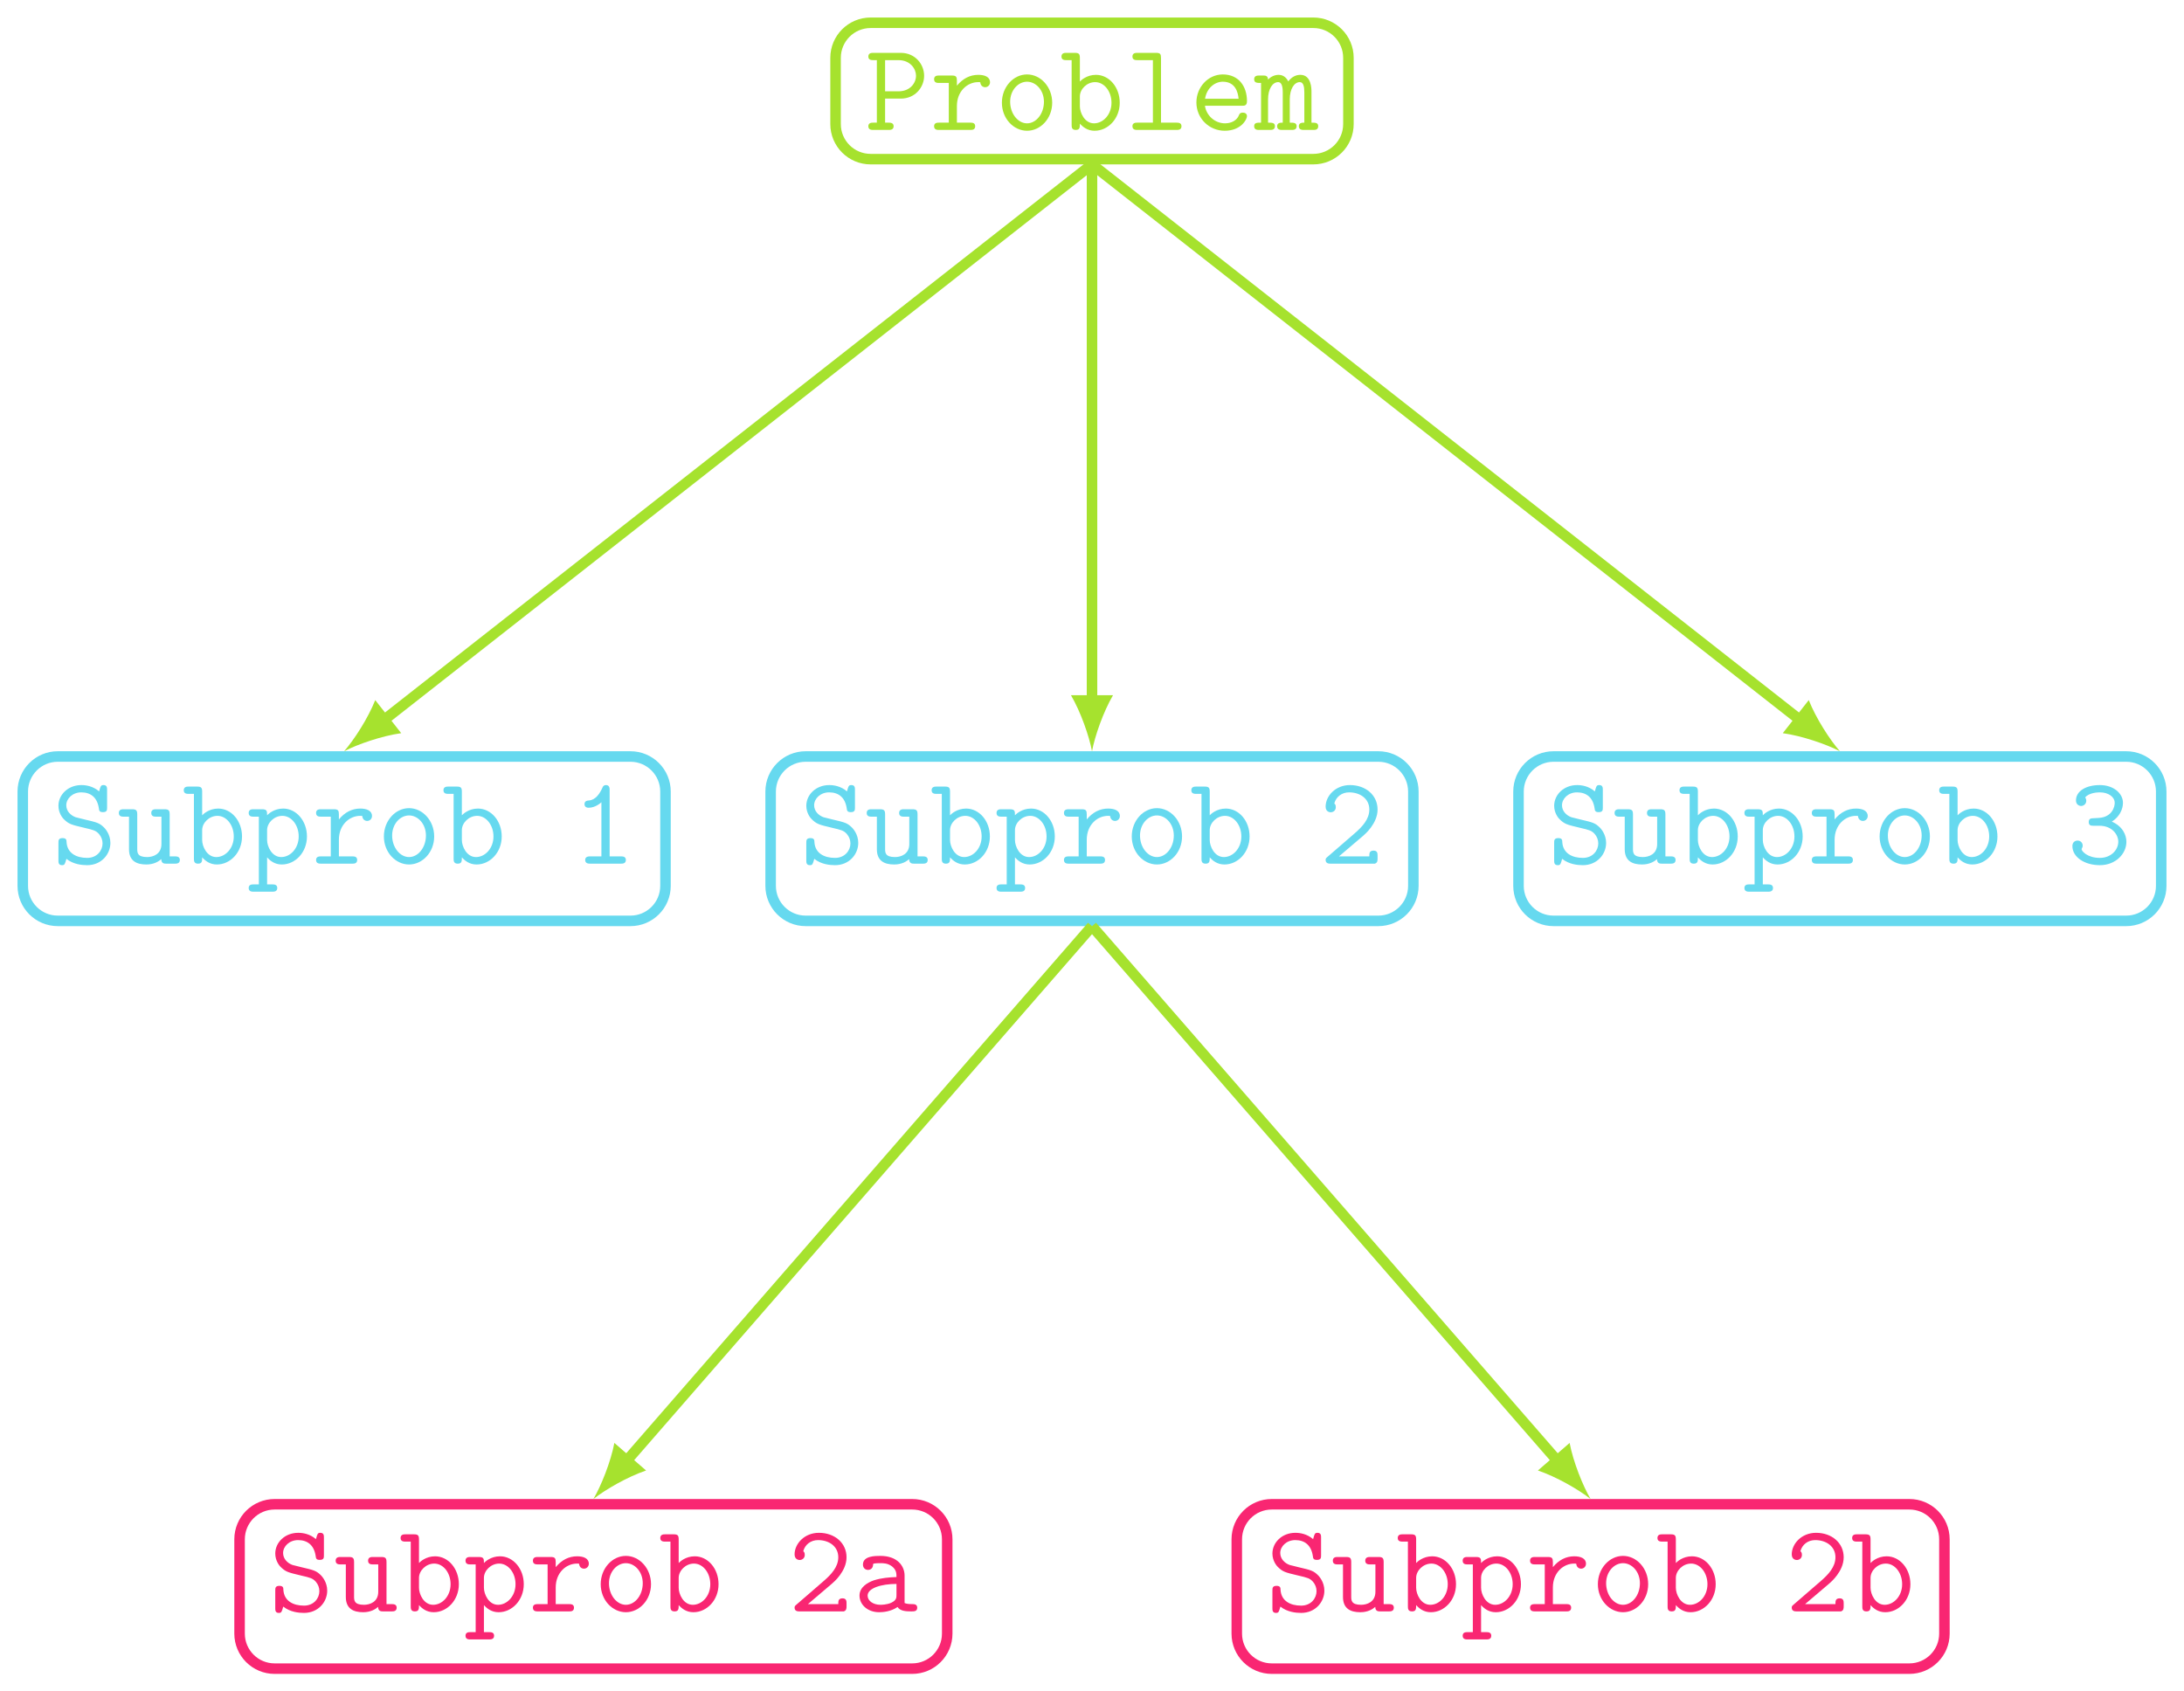 <?xml version="1.0" encoding="UTF-8"?>
<svg xmlns="http://www.w3.org/2000/svg" xmlns:xlink="http://www.w3.org/1999/xlink" width="248.341" height="192.361" viewBox="0 0 248.341 192.361">
<defs>
<g>
<g id="glyph-0-0">
</g>
<g id="glyph-0-1">
<path d="M 6.75 -6.156 C 6.75 -7.484 5.719 -8.766 4.094 -8.766 L 0.984 -8.766 C 0.781 -8.766 0.406 -8.766 0.406 -8.344 C 0.406 -7.938 0.781 -7.938 0.984 -7.938 L 1.375 -7.938 L 1.375 -0.828 L 0.984 -0.828 C 0.781 -0.828 0.406 -0.828 0.406 -0.422 C 0.406 0 0.781 0 0.984 0 L 2.703 0 C 2.891 0 3.281 0 3.281 -0.422 C 3.281 -0.828 2.891 -0.828 2.703 -0.828 L 2.312 -0.828 L 2.312 -3.562 L 4.094 -3.562 C 5.75 -3.562 6.75 -4.875 6.75 -6.156 Z M 5.828 -6.172 C 5.828 -5.344 5.172 -4.391 3.828 -4.391 L 2.312 -4.391 L 2.312 -7.938 L 3.828 -7.938 C 5.203 -7.938 5.828 -6.922 5.828 -6.172 Z M 5.828 -6.172 "/>
</g>
<g id="glyph-0-2">
<path d="M 6.859 -5.422 C 6.859 -6.031 6.25 -6.266 5.531 -6.266 C 4.578 -6.266 3.766 -5.844 3.094 -5.031 L 3.094 -5.594 C 3.094 -6.031 3.016 -6.188 2.531 -6.188 L 1.078 -6.188 C 0.875 -6.188 0.5 -6.188 0.5 -5.766 C 0.5 -5.344 0.875 -5.344 1.078 -5.344 L 2.172 -5.344 L 2.172 -0.828 L 1.078 -0.828 C 0.875 -0.828 0.5 -0.828 0.5 -0.422 C 0.5 0 0.875 0 1.078 0 L 4.609 0 C 4.812 0 5.172 0 5.172 -0.422 C 5.172 -0.828 4.812 -0.828 4.609 -0.828 L 3.094 -0.828 L 3.094 -2.719 C 3.094 -4.422 4.297 -5.438 5.516 -5.438 C 5.594 -5.438 5.688 -5.438 5.75 -5.422 C 5.797 -4.906 6.203 -4.859 6.297 -4.859 C 6.625 -4.859 6.859 -5.109 6.859 -5.422 Z M 6.859 -5.422 "/>
</g>
<g id="glyph-0-3">
<path d="M 6.547 -3.094 C 6.547 -4.891 5.234 -6.312 3.688 -6.312 C 2.141 -6.312 0.828 -4.891 0.828 -3.094 C 0.828 -1.297 2.156 0.094 3.688 0.094 C 5.219 0.094 6.547 -1.297 6.547 -3.094 Z M 5.609 -3.203 C 5.609 -1.828 4.719 -0.75 3.688 -0.75 C 2.656 -0.75 1.766 -1.844 1.766 -3.203 C 1.766 -4.531 2.688 -5.484 3.688 -5.484 C 4.688 -5.484 5.609 -4.531 5.609 -3.203 Z M 5.609 -3.203 "/>
</g>
<g id="glyph-0-4">
<path d="M 6.844 -3.094 C 6.844 -4.859 5.641 -6.266 4.141 -6.266 C 3.094 -6.266 2.438 -5.641 2.312 -5.5 L 2.312 -8.172 C 2.312 -8.625 2.219 -8.766 1.734 -8.766 L 0.781 -8.766 C 0.594 -8.766 0.219 -8.766 0.219 -8.344 C 0.219 -7.938 0.594 -7.938 0.781 -7.938 L 1.375 -7.938 L 1.375 -0.594 C 1.375 -0.328 1.375 0 1.844 0 C 2.312 0 2.312 -0.297 2.312 -0.719 C 2.656 -0.328 3.188 0.094 3.984 0.094 C 5.516 0.094 6.844 -1.281 6.844 -3.094 Z M 5.906 -3.094 C 5.906 -1.719 4.938 -0.75 3.922 -0.75 C 2.844 -0.75 2.312 -1.969 2.312 -2.688 L 2.312 -3.812 C 2.312 -4.641 3.109 -5.438 4.047 -5.438 C 5.078 -5.438 5.906 -4.391 5.906 -3.094 Z M 5.906 -3.094 "/>
</g>
<g id="glyph-0-5">
<path d="M 6.484 -0.422 C 6.484 -0.828 6.109 -0.828 5.906 -0.828 L 4.156 -0.828 L 4.156 -8.172 C 4.156 -8.625 4.078 -8.766 3.578 -8.766 L 1.484 -8.766 C 1.281 -8.766 0.906 -8.766 0.906 -8.344 C 0.906 -7.938 1.281 -7.938 1.484 -7.938 L 3.234 -7.938 L 3.234 -0.828 L 1.484 -0.828 C 1.281 -0.828 0.906 -0.828 0.906 -0.422 C 0.906 0 1.281 0 1.484 0 L 5.906 0 C 6.109 0 6.484 0 6.484 -0.422 Z M 6.484 -0.422 "/>
</g>
<g id="glyph-0-6">
<path d="M 6.547 -1.562 C 6.547 -1.656 6.516 -1.969 6.062 -1.969 C 5.797 -1.969 5.703 -1.859 5.625 -1.656 C 5.266 -0.812 4.328 -0.75 4.062 -0.75 C 2.875 -0.75 1.922 -1.656 1.766 -2.75 L 5.969 -2.75 C 6.266 -2.75 6.547 -2.75 6.547 -3.281 C 6.547 -4.969 5.594 -6.312 3.797 -6.312 C 2.141 -6.312 0.797 -4.875 0.797 -3.125 C 0.797 -1.312 2.25 0.094 4.016 0.094 C 5.859 0.094 6.547 -1.188 6.547 -1.562 Z M 5.594 -3.547 L 1.781 -3.547 C 1.969 -4.766 2.891 -5.484 3.797 -5.484 C 5.234 -5.484 5.531 -4.266 5.594 -3.547 Z M 5.594 -3.547 "/>
</g>
<g id="glyph-0-7">
<path d="M 7.266 -0.422 C 7.266 -0.828 6.938 -0.828 6.5 -0.828 L 6.5 -4.344 C 6.5 -4.656 6.5 -6.266 5.234 -6.266 C 4.734 -6.266 4.25 -6.031 3.859 -5.516 C 3.766 -5.719 3.453 -6.266 2.766 -6.266 C 2.125 -6.266 1.672 -5.859 1.562 -5.719 C 1.547 -6.188 1.25 -6.188 0.984 -6.188 L 0.562 -6.188 C 0.359 -6.188 -0.016 -6.188 -0.016 -5.766 C -0.016 -5.344 0.312 -5.344 0.766 -5.344 L 0.766 -0.828 C 0.297 -0.828 -0.016 -0.828 -0.016 -0.422 C -0.016 0 0.359 0 0.562 0 L 1.766 0 C 1.969 0 2.344 0 2.344 -0.422 C 2.344 -0.828 2.016 -0.828 1.562 -0.828 L 1.562 -3.469 C 1.562 -4.672 2.078 -5.438 2.719 -5.438 C 3.109 -5.438 3.234 -4.938 3.234 -4.266 L 3.234 -0.828 C 2.984 -0.828 2.594 -0.828 2.594 -0.422 C 2.594 0 2.984 0 3.188 0 L 4.234 0 C 4.438 0 4.812 0 4.812 -0.422 C 4.812 -0.828 4.469 -0.828 4.031 -0.828 L 4.031 -3.469 C 4.031 -4.672 4.547 -5.438 5.172 -5.438 C 5.578 -5.438 5.688 -4.938 5.688 -4.266 L 5.688 -0.828 C 5.453 -0.828 5.062 -0.828 5.062 -0.422 C 5.062 0 5.453 0 5.656 0 L 6.703 0 C 6.906 0 7.266 0 7.266 -0.422 Z M 7.266 -0.422 "/>
</g>
<g id="glyph-0-8">
<path d="M 6.641 -2.359 C 6.641 -3.359 6.031 -3.984 5.984 -4.047 C 5.406 -4.641 5.141 -4.688 3.688 -5.031 L 2.688 -5.281 C 2.094 -5.5 1.625 -6 1.625 -6.641 C 1.625 -7.406 2.344 -8.109 3.328 -8.109 C 4.406 -8.109 5.141 -7.531 5.328 -6.312 C 5.359 -6.031 5.391 -5.859 5.797 -5.859 C 6.266 -5.859 6.266 -6.109 6.266 -6.391 L 6.266 -8.391 C 6.266 -8.625 6.266 -8.938 5.859 -8.938 C 5.562 -8.938 5.531 -8.828 5.359 -8.219 C 4.656 -8.828 3.844 -8.938 3.344 -8.938 C 1.828 -8.938 0.734 -7.844 0.734 -6.578 C 0.734 -5.734 1.234 -5.172 1.312 -5.094 C 1.922 -4.484 2.172 -4.438 3.672 -4.078 C 4.75 -3.828 4.984 -3.766 5.344 -3.375 C 5.609 -3.062 5.75 -2.703 5.75 -2.297 C 5.75 -1.516 5.141 -0.656 4 -0.656 C 2.766 -0.656 1.734 -1.188 1.656 -2.453 C 1.656 -2.672 1.641 -2.906 1.203 -2.906 C 0.734 -2.906 0.734 -2.641 0.734 -2.359 L 0.734 -0.375 C 0.734 -0.141 0.734 0.172 1.141 0.172 C 1.438 0.172 1.469 0.062 1.641 -0.547 C 2.422 0.078 3.406 0.172 4 0.172 C 5.625 0.172 6.641 -1.078 6.641 -2.359 Z M 6.641 -2.359 "/>
</g>
<g id="glyph-0-9">
<path d="M 7.156 -0.422 C 7.156 -0.828 6.781 -0.828 6.578 -0.828 L 6 -0.828 L 6 -5.594 C 6 -6.031 5.906 -6.188 5.422 -6.188 L 4.469 -6.188 C 4.281 -6.188 3.906 -6.188 3.906 -5.766 C 3.906 -5.344 4.281 -5.344 4.469 -5.344 L 5.062 -5.344 L 5.062 -2.234 C 5.062 -1.062 4.094 -0.75 3.438 -0.75 C 2.312 -0.75 2.312 -1.266 2.312 -1.703 L 2.312 -5.594 C 2.312 -6.031 2.219 -6.188 1.734 -6.188 L 0.781 -6.188 C 0.594 -6.188 0.219 -6.188 0.219 -5.766 C 0.219 -5.344 0.594 -5.344 0.781 -5.344 L 1.375 -5.344 L 1.375 -1.641 C 1.375 -0.312 2.234 0.094 3.344 0.094 C 4.219 0.094 4.766 -0.266 5.047 -0.516 C 5.047 0 5.391 0 5.641 0 L 6.578 0 C 6.781 0 7.156 0 7.156 -0.422 Z M 7.156 -0.422 "/>
</g>
<g id="glyph-0-10">
<path d="M 6.844 -3.094 C 6.844 -4.859 5.641 -6.266 4.141 -6.266 C 3.094 -6.266 2.438 -5.641 2.312 -5.5 C 2.312 -5.969 2.312 -6.188 1.734 -6.188 L 0.781 -6.188 C 0.594 -6.188 0.219 -6.188 0.219 -5.766 C 0.219 -5.344 0.594 -5.344 0.781 -5.344 L 1.375 -5.344 L 1.375 2.359 L 0.781 2.359 C 0.594 2.359 0.219 2.359 0.219 2.766 C 0.219 3.188 0.594 3.188 0.781 3.188 L 2.891 3.188 C 3.094 3.188 3.469 3.188 3.469 2.766 C 3.469 2.359 3.094 2.359 2.891 2.359 L 2.312 2.359 L 2.312 -0.719 C 2.656 -0.328 3.188 0.094 3.984 0.094 C 5.516 0.094 6.844 -1.281 6.844 -3.094 Z M 5.906 -3.094 C 5.906 -1.719 4.938 -0.75 3.922 -0.75 C 2.844 -0.75 2.312 -1.969 2.312 -2.688 L 2.312 -3.812 C 2.312 -4.641 3.109 -5.438 4.047 -5.438 C 5.078 -5.438 5.906 -4.391 5.906 -3.094 Z M 5.906 -3.094 "/>
</g>
<g id="glyph-0-11">
<path d="M 6.203 -0.422 C 6.203 -0.828 5.828 -0.828 5.625 -0.828 L 4.359 -0.828 L 4.359 -8.344 C 4.359 -8.562 4.359 -8.938 3.938 -8.938 C 3.703 -8.938 3.609 -8.812 3.531 -8.625 C 3.25 -8 2.781 -7.25 2.016 -7.188 C 1.812 -7.172 1.5 -7.141 1.5 -6.766 C 1.5 -6.531 1.656 -6.359 1.969 -6.359 C 2.766 -6.359 3.391 -6.953 3.422 -6.984 L 3.422 -0.828 L 2.172 -0.828 C 1.969 -0.828 1.578 -0.828 1.578 -0.422 C 1.578 0 1.969 0 2.172 0 L 5.625 0 C 5.828 0 6.203 0 6.203 -0.422 Z M 6.203 -0.422 "/>
</g>
<g id="glyph-0-12">
<path d="M 6.641 -0.594 L 6.641 -0.891 C 6.641 -1.141 6.641 -1.484 6.188 -1.484 C 5.703 -1.484 5.703 -1.172 5.703 -0.828 L 2.25 -0.828 L 4.984 -3.156 C 5.188 -3.328 6.641 -4.562 6.641 -6.156 C 6.641 -7.781 5.297 -8.938 3.5 -8.938 C 1.844 -8.938 0.734 -7.688 0.734 -6.484 C 0.734 -5.875 1.234 -5.844 1.312 -5.844 C 1.578 -5.844 1.891 -6.031 1.891 -6.422 C 1.891 -6.703 1.797 -6.781 1.719 -6.844 C 1.922 -7.609 2.578 -8.109 3.406 -8.109 C 4.641 -8.109 5.703 -7.406 5.703 -6.156 C 5.703 -5.031 4.859 -4.172 4.094 -3.5 L 0.938 -0.766 C 0.781 -0.625 0.734 -0.594 0.734 -0.422 C 0.734 0 1.125 0 1.312 0 L 6.328 0 C 6.641 -0.094 6.641 -0.375 6.641 -0.594 Z M 6.641 -0.594 "/>
</g>
<g id="glyph-0-13">
<path d="M 6.75 -2.484 C 6.75 -3.219 6.359 -4.234 5.094 -4.781 C 5.969 -5.328 6.359 -6.188 6.359 -6.922 C 6.359 -8 5.281 -8.938 3.734 -8.938 C 2.141 -8.938 1.016 -8.25 1.016 -7.188 C 1.016 -6.719 1.375 -6.562 1.609 -6.562 C 1.859 -6.562 2.188 -6.766 2.188 -7.156 C 2.188 -7.391 2.062 -7.531 2.062 -7.531 C 2.5 -8.078 3.484 -8.109 3.734 -8.109 C 4.703 -8.109 5.422 -7.594 5.422 -6.906 C 5.422 -6.5 5.156 -5.312 3.641 -5.203 C 3.109 -5.172 2.891 -5.156 2.828 -5.156 C 2.531 -5.125 2.469 -4.938 2.469 -4.734 C 2.469 -4.312 2.766 -4.312 3.016 -4.312 L 3.672 -4.312 C 5.156 -4.312 5.828 -3.266 5.828 -2.5 C 5.828 -1.547 4.984 -0.656 3.734 -0.656 C 2.297 -0.656 1.656 -1.438 1.656 -1.641 L 1.672 -1.703 C 1.734 -1.812 1.781 -1.922 1.781 -2.047 C 1.781 -2.359 1.547 -2.625 1.203 -2.625 C 0.906 -2.625 0.609 -2.438 0.609 -2 C 0.609 -0.75 1.984 0.172 3.734 0.172 C 5.531 0.172 6.75 -1.125 6.75 -2.484 Z M 6.75 -2.484 "/>
</g>
<g id="glyph-0-14">
<path d="M 7.297 -0.422 C 7.297 -0.828 6.922 -0.828 6.734 -0.828 C 6.359 -0.828 6.062 -0.859 5.859 -0.953 L 5.859 -4.078 C 5.859 -5.156 5.047 -6.312 3.109 -6.312 C 2.516 -6.312 1.125 -6.312 1.125 -5.328 C 1.125 -4.938 1.391 -4.719 1.703 -4.719 C 1.797 -4.719 2.266 -4.75 2.281 -5.344 C 2.281 -5.422 2.297 -5.438 2.594 -5.469 C 2.766 -5.484 2.953 -5.484 3.125 -5.484 C 3.453 -5.484 3.938 -5.484 4.422 -5.125 C 4.938 -4.719 4.938 -4.312 4.938 -3.906 C 4.094 -3.875 3.25 -3.812 2.359 -3.531 C 1.656 -3.281 0.734 -2.766 0.734 -1.797 C 0.734 -0.781 1.641 0.094 2.969 0.094 C 3.422 0.094 4.312 0.016 5.062 -0.5 C 5.344 -0.031 6.062 0 6.609 0 C 6.953 0 7.297 0 7.297 -0.422 Z M 4.938 -1.891 C 4.938 -1.562 4.938 -1.266 4.344 -0.984 C 3.844 -0.75 3.172 -0.75 3.125 -0.75 C 2.281 -0.75 1.656 -1.203 1.656 -1.797 C 1.656 -2.641 3.203 -3.125 4.938 -3.125 Z M 4.938 -1.891 "/>
</g>
</g>
<clipPath id="clip-0">
<path clip-rule="nonzero" d="M 155 69 L 248.34 69 L 248.34 122 L 155 122 Z M 155 69 "/>
</clipPath>
<clipPath id="clip-1">
<path clip-rule="nonzero" d="M 10 154 L 125 154 L 125 192.359 L 10 192.359 Z M 10 154 "/>
</clipPath>
<clipPath id="clip-2">
<path clip-rule="nonzero" d="M 123 154 L 239 154 L 239 192.359 L 123 192.359 Z M 123 154 "/>
</clipPath>
</defs>
<path fill="none" stroke-width="1.196" stroke-linecap="butt" stroke-linejoin="miter" stroke="rgb(65.099%, 88.628%, 18.039%)" stroke-opacity="1" stroke-miterlimit="10" d="M 25.174 7.754 L -25.174 7.754 C -27.373 7.754 -29.158 5.969 -29.158 3.77 L -29.158 -3.769 C -29.158 -5.968 -27.373 -7.754 -25.174 -7.754 L 25.174 -7.754 C 27.373 -7.754 29.158 -5.968 29.158 -3.769 L 29.158 3.77 C 29.158 5.969 27.373 7.754 25.174 7.754 Z M 25.174 7.754 " transform="matrix(1, 0, 0, -1, 124.17, 10.344)"/>
<g fill="rgb(65.099%, 88.628%, 18.039%)" fill-opacity="1">
<use xlink:href="#glyph-0-1" x="98.332" y="14.777"/>
<use xlink:href="#glyph-0-2" x="105.715" y="14.777"/>
<use xlink:href="#glyph-0-3" x="113.097" y="14.777"/>
<use xlink:href="#glyph-0-4" x="120.48" y="14.777"/>
<use xlink:href="#glyph-0-5" x="127.862" y="14.777"/>
<use xlink:href="#glyph-0-6" x="135.245" y="14.777"/>
<use xlink:href="#glyph-0-7" x="142.627" y="14.777"/>
</g>
<path fill="none" stroke-width="1.196" stroke-linecap="butt" stroke-linejoin="miter" stroke="rgb(39.999%, 85.097%, 93.726%)" stroke-opacity="1" stroke-miterlimit="10" d="M -52.483 -75.691 L -117.596 -75.691 C -119.799 -75.691 -121.58 -77.476 -121.58 -79.679 L -121.58 -90.402 C -121.58 -92.605 -119.799 -94.386 -117.596 -94.386 L -52.483 -94.386 C -50.283 -94.386 -48.498 -92.605 -48.498 -90.402 L -48.498 -79.679 C -48.498 -77.476 -50.283 -75.691 -52.483 -75.691 Z M -52.483 -75.691 " transform="matrix(1, 0, 0, -1, 124.17, 10.344)"/>
<g fill="rgb(39.999%, 85.097%, 93.726%)" fill-opacity="1">
<use xlink:href="#glyph-0-8" x="5.911" y="98.223"/>
<use xlink:href="#glyph-0-9" x="13.294" y="98.223"/>
<use xlink:href="#glyph-0-4" x="20.676" y="98.223"/>
<use xlink:href="#glyph-0-10" x="28.059" y="98.223"/>
<use xlink:href="#glyph-0-2" x="35.441" y="98.223"/>
<use xlink:href="#glyph-0-3" x="42.824" y="98.223"/>
<use xlink:href="#glyph-0-4" x="50.206" y="98.223"/>
</g>
<g fill="rgb(39.999%, 85.097%, 93.726%)" fill-opacity="1">
<use xlink:href="#glyph-0-11" x="64.963" y="98.223"/>
</g>
<path fill="none" stroke-width="1.196" stroke-linecap="butt" stroke-linejoin="miter" stroke="rgb(39.999%, 85.097%, 93.726%)" stroke-opacity="1" stroke-miterlimit="10" d="M 32.557 -75.691 L -32.557 -75.691 C -34.756 -75.691 -36.541 -77.476 -36.541 -79.679 L -36.541 -90.402 C -36.541 -92.605 -34.756 -94.386 -32.557 -94.386 L 32.557 -94.386 C 34.756 -94.386 36.541 -92.605 36.541 -90.402 L 36.541 -79.679 C 36.541 -77.476 34.756 -75.691 32.557 -75.691 Z M 32.557 -75.691 " transform="matrix(1, 0, 0, -1, 124.17, 10.344)"/>
<g fill="rgb(39.999%, 85.097%, 93.726%)" fill-opacity="1">
<use xlink:href="#glyph-0-8" x="90.95" y="98.223"/>
<use xlink:href="#glyph-0-9" x="98.333" y="98.223"/>
<use xlink:href="#glyph-0-4" x="105.715" y="98.223"/>
<use xlink:href="#glyph-0-10" x="113.098" y="98.223"/>
<use xlink:href="#glyph-0-2" x="120.48" y="98.223"/>
<use xlink:href="#glyph-0-3" x="127.863" y="98.223"/>
<use xlink:href="#glyph-0-4" x="135.245" y="98.223"/>
</g>
<g fill="rgb(39.999%, 85.097%, 93.726%)" fill-opacity="1">
<use xlink:href="#glyph-0-12" x="150.002" y="98.223"/>
</g>
<g clip-path="url(#clip-0)">
<path fill="none" stroke-width="1.196" stroke-linecap="butt" stroke-linejoin="miter" stroke="rgb(39.999%, 85.097%, 93.726%)" stroke-opacity="1" stroke-miterlimit="10" d="M 117.596 -75.691 L 52.482 -75.691 C 50.283 -75.691 48.498 -77.476 48.498 -79.679 L 48.498 -90.402 C 48.498 -92.605 50.283 -94.386 52.482 -94.386 L 117.596 -94.386 C 119.799 -94.386 121.58 -92.605 121.58 -90.402 L 121.58 -79.679 C 121.58 -77.476 119.799 -75.691 117.596 -75.691 Z M 117.596 -75.691 " transform="matrix(1, 0, 0, -1, 124.17, 10.344)"/>
</g>
<g fill="rgb(39.999%, 85.097%, 93.726%)" fill-opacity="1">
<use xlink:href="#glyph-0-8" x="175.989" y="98.223"/>
<use xlink:href="#glyph-0-9" x="183.372" y="98.223"/>
<use xlink:href="#glyph-0-4" x="190.754" y="98.223"/>
<use xlink:href="#glyph-0-10" x="198.137" y="98.223"/>
<use xlink:href="#glyph-0-2" x="205.519" y="98.223"/>
<use xlink:href="#glyph-0-3" x="212.902" y="98.223"/>
<use xlink:href="#glyph-0-4" x="220.284" y="98.223"/>
</g>
<g fill="rgb(39.999%, 85.097%, 93.726%)" fill-opacity="1">
<use xlink:href="#glyph-0-13" x="235.041" y="98.223"/>
</g>
<path fill="none" stroke-width="1.196" stroke-linecap="butt" stroke-linejoin="miter" stroke="rgb(65.099%, 88.628%, 18.039%)" stroke-opacity="1" stroke-miterlimit="10" d="M 0.002 -8.351 L -80.525 -71.551 " transform="matrix(1, 0, 0, -1, 124.17, 10.344)"/>
<path fill-rule="nonzero" fill="rgb(65.099%, 88.628%, 18.039%)" fill-opacity="1" d="M 39.129 85.438 C 40.664 84.641 43.43 83.688 45.621 83.383 L 42.668 79.621 C 41.852 81.68 40.27 84.137 39.129 85.438 "/>
<path fill="none" stroke-width="1.196" stroke-linecap="butt" stroke-linejoin="miter" stroke="rgb(65.099%, 88.628%, 18.039%)" stroke-opacity="1" stroke-miterlimit="10" d="M 0.002 -8.351 L 0.002 -69.355 " transform="matrix(1, 0, 0, -1, 124.17, 10.344)"/>
<path fill-rule="nonzero" fill="rgb(65.099%, 88.628%, 18.039%)" fill-opacity="1" d="M 124.172 85.438 C 124.488 83.738 125.445 80.977 126.562 79.062 L 121.777 79.062 C 122.895 80.977 123.852 83.738 124.172 85.438 "/>
<path fill="none" stroke-width="1.196" stroke-linecap="butt" stroke-linejoin="miter" stroke="rgb(65.099%, 88.628%, 18.039%)" stroke-opacity="1" stroke-miterlimit="10" d="M 0.002 -8.351 L 80.525 -71.551 " transform="matrix(1, 0, 0, -1, 124.17, 10.344)"/>
<path fill-rule="nonzero" fill="rgb(65.099%, 88.628%, 18.039%)" fill-opacity="1" d="M 209.211 85.438 C 208.07 84.137 206.488 81.68 205.672 79.621 L 202.719 83.383 C 204.914 83.688 207.676 84.641 209.211 85.438 "/>
<g clip-path="url(#clip-1)">
<path fill="none" stroke-width="1.196" stroke-linecap="butt" stroke-linejoin="miter" stroke="rgb(97.646%, 14.902%, 44.707%)" stroke-opacity="1" stroke-miterlimit="10" d="M -20.447 -160.734 L -92.94 -160.734 C -95.143 -160.734 -96.928 -162.515 -96.928 -164.719 L -96.928 -175.445 C -96.928 -177.644 -95.143 -179.429 -92.94 -179.429 L -20.447 -179.429 C -18.244 -179.429 -16.463 -177.644 -16.463 -175.445 L -16.463 -164.719 C -16.463 -162.515 -18.244 -160.734 -20.447 -160.734 Z M -20.447 -160.734 " transform="matrix(1, 0, 0, -1, 124.17, 10.344)"/>
</g>
<g fill="rgb(97.646%, 14.902%, 44.707%)" fill-opacity="1">
<use xlink:href="#glyph-0-8" x="30.566" y="183.262"/>
<use xlink:href="#glyph-0-9" x="37.949" y="183.262"/>
<use xlink:href="#glyph-0-4" x="45.331" y="183.262"/>
<use xlink:href="#glyph-0-10" x="52.714" y="183.262"/>
<use xlink:href="#glyph-0-2" x="60.096" y="183.262"/>
<use xlink:href="#glyph-0-3" x="67.479" y="183.262"/>
<use xlink:href="#glyph-0-4" x="74.861" y="183.262"/>
</g>
<g fill="rgb(97.646%, 14.902%, 44.707%)" fill-opacity="1">
<use xlink:href="#glyph-0-12" x="89.618" y="183.262"/>
<use xlink:href="#glyph-0-14" x="97" y="183.262"/>
</g>
<g clip-path="url(#clip-2)">
<path fill="none" stroke-width="1.196" stroke-linecap="butt" stroke-linejoin="miter" stroke="rgb(97.646%, 14.902%, 44.707%)" stroke-opacity="1" stroke-miterlimit="10" d="M 92.939 -160.734 L 20.447 -160.734 C 18.244 -160.734 16.463 -162.515 16.463 -164.719 L 16.463 -175.445 C 16.463 -177.644 18.244 -179.429 20.447 -179.429 L 92.939 -179.429 C 95.142 -179.429 96.928 -177.644 96.928 -175.445 L 96.928 -164.719 C 96.928 -162.515 95.142 -160.734 92.939 -160.734 Z M 92.939 -160.734 " transform="matrix(1, 0, 0, -1, 124.17, 10.344)"/>
</g>
<g fill="rgb(97.646%, 14.902%, 44.707%)" fill-opacity="1">
<use xlink:href="#glyph-0-8" x="143.952" y="183.262"/>
<use xlink:href="#glyph-0-9" x="151.335" y="183.262"/>
<use xlink:href="#glyph-0-4" x="158.717" y="183.262"/>
<use xlink:href="#glyph-0-10" x="166.1" y="183.262"/>
<use xlink:href="#glyph-0-2" x="173.482" y="183.262"/>
<use xlink:href="#glyph-0-3" x="180.865" y="183.262"/>
<use xlink:href="#glyph-0-4" x="188.247" y="183.262"/>
</g>
<g fill="rgb(97.646%, 14.902%, 44.707%)" fill-opacity="1">
<use xlink:href="#glyph-0-12" x="203.004" y="183.262"/>
<use xlink:href="#glyph-0-4" x="210.386" y="183.262"/>
</g>
<path fill="none" stroke-width="1.196" stroke-linecap="butt" stroke-linejoin="miter" stroke="rgb(65.099%, 88.628%, 18.039%)" stroke-opacity="1" stroke-miterlimit="10" d="M 0.002 -94.988 L -52.928 -155.804 " transform="matrix(1, 0, 0, -1, 124.17, 10.344)"/>
<path fill-rule="nonzero" fill="rgb(65.099%, 88.628%, 18.039%)" fill-opacity="1" d="M 67.477 170.48 C 68.832 169.406 71.367 167.949 73.465 167.238 L 69.859 164.102 C 69.445 166.273 68.352 168.988 67.477 170.48 "/>
<path fill="none" stroke-width="1.196" stroke-linecap="butt" stroke-linejoin="miter" stroke="rgb(65.099%, 88.628%, 18.039%)" stroke-opacity="1" stroke-miterlimit="10" d="M 0.002 -94.988 L 52.928 -155.804 " transform="matrix(1, 0, 0, -1, 124.17, 10.344)"/>
<path fill-rule="nonzero" fill="rgb(65.099%, 88.628%, 18.039%)" fill-opacity="1" d="M 180.863 170.48 C 179.988 168.988 178.895 166.273 178.48 164.102 L 174.875 167.238 C 176.973 167.949 179.508 169.406 180.863 170.48 "/>
</svg>
